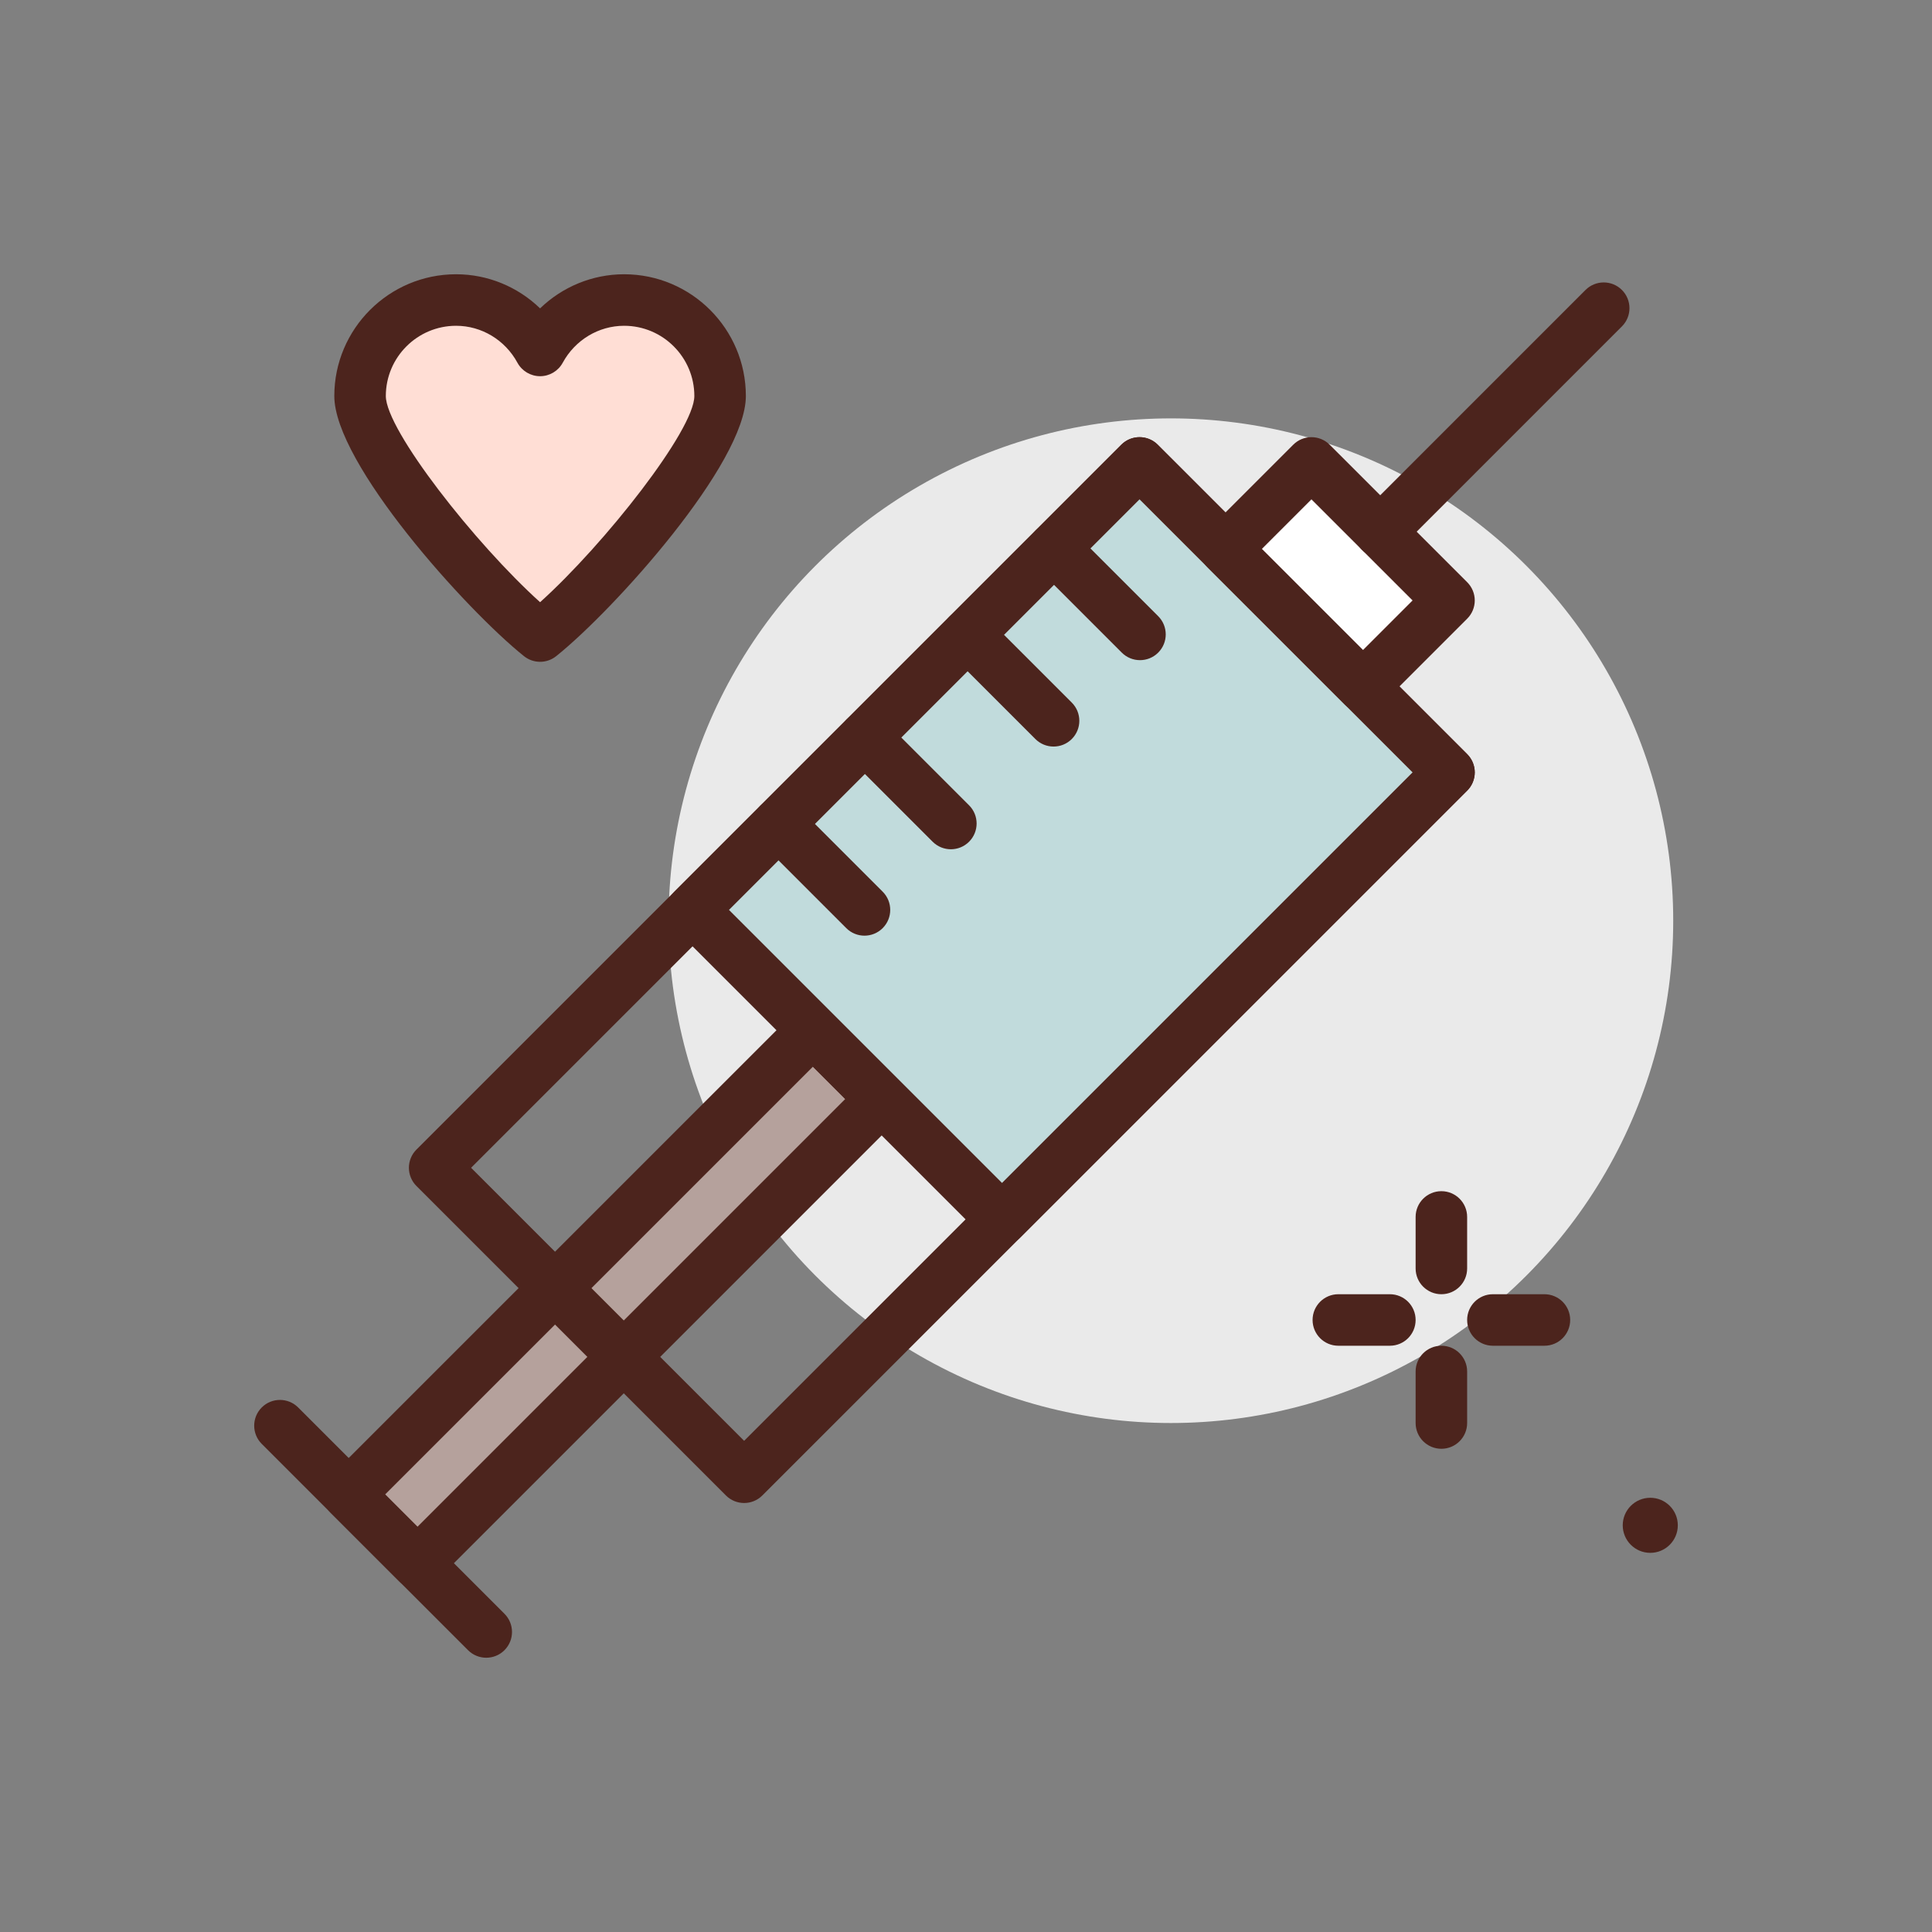 <svg xmlns="http://www.w3.org/2000/svg" id="syringe" height="512" viewBox="0 0 300 300" width="512"><rect x="0" y="0" width="300" height="300" fill="#808080" stroke="none"/><g><circle cx="181.817" cy="142.966" fill="#eaeaea" r="78"></circle><path d="m223.817 200.966c-2.211 0-4-1.791-4-4v-8c0-2.209 1.789-4 4-4s4 1.791 4 4v8c0 2.209-1.789 4-4 4z" fill="#4c241d"></path><path d="m223.817 224.966c-2.211 0-4-1.791-4-4v-8c0-2.209 1.789-4 4-4s4 1.791 4 4v8c0 2.209-1.789 4-4 4z" fill="#4c241d"></path><path d="m215.817 208.966h-8c-2.211 0-4-1.791-4-4s1.789-4 4-4h8c2.211 0 4 1.791 4 4s-1.789 4-4 4z" fill="#4c241d"></path><path d="m239.817 208.966h-8c-2.211 0-4-1.791-4-4s1.789-4 4-4h8c2.211 0 4 1.791 4 4s-1.789 4-4 4z" fill="#4c241d"></path><g><path d="m87.975 150.388h15.101v101.934h-15.101z" fill="#b5a19c" transform="matrix(.707 .707 -.707 .707 170.359 -8.571)"></path><path d="m64.825 246.733c-1.023 0-2.047-.391-2.828-1.172l-10.68-10.678c-.75-.75-1.172-1.768-1.172-2.828s.422-2.078 1.172-2.828l72.082-72.078c.75-.75 1.766-1.172 2.828-1.172 1.062 0 2.078.422 2.828 1.172l10.676 10.678c1.562 1.562 1.562 4.094 0 5.656l-72.078 72.078c-.781.782-1.805 1.172-2.828 1.172zm-5.023-14.677 5.023 5.021 66.422-66.422-5.02-5.021z" fill="#4c241d"></path></g><path d="m115.548 233.386c-1.023 0-2.047-.391-2.828-1.172l-48.055-48.053c-.75-.75-1.172-1.768-1.172-2.828s.422-2.078 1.172-2.828l109.453-109.451c1.562-1.562 4.094-1.562 5.656 0l48.055 48.053c.75.75 1.172 1.768 1.172 2.828s-.422 2.078-1.172 2.828l-109.453 109.451c-.781.781-1.805 1.172-2.828 1.172zm-42.399-52.053 42.398 42.396 103.797-103.795-42.398-42.396z" fill="#4c241d"></path><g><path d="m132.291 81.532h67.956v98.159h-67.956z" fill="#c1dbdc" transform="matrix(.707 .707 -.707 .707 141.056 -79.315)"></path><path d="m155.591 193.343c-1.062 0-2.078-.422-2.828-1.172l-48.051-48.053c-1.562-1.562-1.562-4.094 0-5.656l69.406-69.408c1.562-1.562 4.094-1.562 5.656 0l48.055 48.053c.75.75 1.172 1.768 1.172 2.828s-.422 2.078-1.172 2.828l-69.41 69.408c-.75.75-1.766 1.172-2.828 1.172zm-42.395-52.053 42.395 42.396 63.754-63.752-42.398-42.396z" fill="#4c241d"></path></g><g><path d="m192.546 79.795h30.203v18.877h-30.203z" fill="#fff" transform="matrix(.707 .707 -.707 .707 123.916 -120.693)"></path><path d="m211.653 110.585c-1.023 0-2.047-.391-2.828-1.172l-21.359-21.355c-.75-.75-1.172-1.768-1.172-2.828s.422-2.078 1.172-2.828l13.348-13.348c1.562-1.562 4.094-1.562 5.656 0l21.359 21.355c.75.75 1.172 1.768 1.172 2.828s-.422 2.078-1.172 2.828l-13.348 13.348c-.781.781-1.804 1.172-2.828 1.172zm-15.703-25.356 15.703 15.699 7.691-7.691-15.703-15.699z" fill="#4c241d"></path></g><g fill="#4c241d"><path d="m75.505 257.413c-1.023 0-2.047-.391-2.828-1.172l-32.035-32.035c-1.562-1.562-1.562-4.094 0-5.656s4.094-1.562 5.656 0l32.035 32.035c1.562 1.562 1.562 4.094 0 5.656-.781.781-1.805 1.172-2.828 1.172z"></path><path d="m214.321 86.56c-1.023 0-2.047-.391-2.828-1.172-1.562-1.562-1.562-4.094 0-5.656l34.703-34.705c1.562-1.562 4.094-1.562 5.656 0s1.562 4.094 0 5.656l-34.703 34.705c-.781.781-1.805 1.172-2.828 1.172z"></path><path d="m177.016 102.509c-1.023 0-2.047-.391-2.828-1.172l-13.348-13.348c-1.562-1.562-1.562-4.094 0-5.656s4.094-1.562 5.656 0l13.348 13.348c1.562 1.562 1.562 4.094 0 5.656-.781.781-1.804 1.172-2.828 1.172z"></path><path d="m163.598 115.925c-1.023 0-2.047-.391-2.828-1.172l-13.348-13.348c-1.562-1.562-1.562-4.094 0-5.656s4.094-1.562 5.656 0l13.348 13.348c1.562 1.562 1.562 4.094 0 5.656-.781.781-1.804 1.172-2.828 1.172z"></path><path d="m147.649 131.874c-1.023 0-2.047-.391-2.828-1.172l-13.348-13.348c-1.562-1.562-1.562-4.094 0-5.656s4.094-1.562 5.656 0l13.348 13.348c1.562 1.562 1.562 4.094 0 5.656-.781.781-1.804 1.172-2.828 1.172z"></path><path d="m134.235 145.29c-1.023 0-2.047-.391-2.828-1.172l-13.348-13.348c-1.562-1.562-1.562-4.094 0-5.656s4.094-1.562 5.656 0l13.348 13.348c1.562 1.562 1.562 4.094 0 5.656-.781.781-1.804 1.172-2.828 1.172z"></path></g><g><path d="m96.909 46.586c-5.657 0-10.519 3.188-13.045 7.83-2.526-4.642-7.388-7.83-13.045-7.83-8.234 0-14.908 6.674-14.908 14.908 0 8.233 18.635 29.816 27.953 37.27 9.318-7.454 27.953-29.037 27.953-37.27s-6.674-14.908-14.908-14.908z" fill="#ffded5"></path><path d="m83.864 102.765c-.883 0-1.77-.293-2.5-.877-8.996-7.199-29.453-29.926-29.453-40.395 0-10.426 8.484-18.906 18.91-18.906 4.93 0 9.578 1.947 13.043 5.297 3.469-3.35 8.121-5.297 13.047-5.297 10.426 0 18.906 8.48 18.906 18.906 0 10.469-20.457 33.195-29.453 40.395-.73.584-1.617.877-2.5.877zm-13.043-52.178c-6.016 0-10.91 4.893-10.91 10.906 0 5.275 13.902 22.967 23.953 32.016 10.051-9.049 23.953-26.74 23.953-32.016 0-6.014-4.891-10.906-10.906-10.906-3.953 0-7.605 2.201-9.535 5.742-.699 1.287-2.047 2.088-3.512 2.088-1.465 0-2.816-.803-3.516-2.09-1.921-3.541-5.574-5.74-9.527-5.74z" fill="#4c241d"></path></g><circle cx="256.254" cy="236.85" fill="#4c241d" r="4.276"></circle></g></svg>